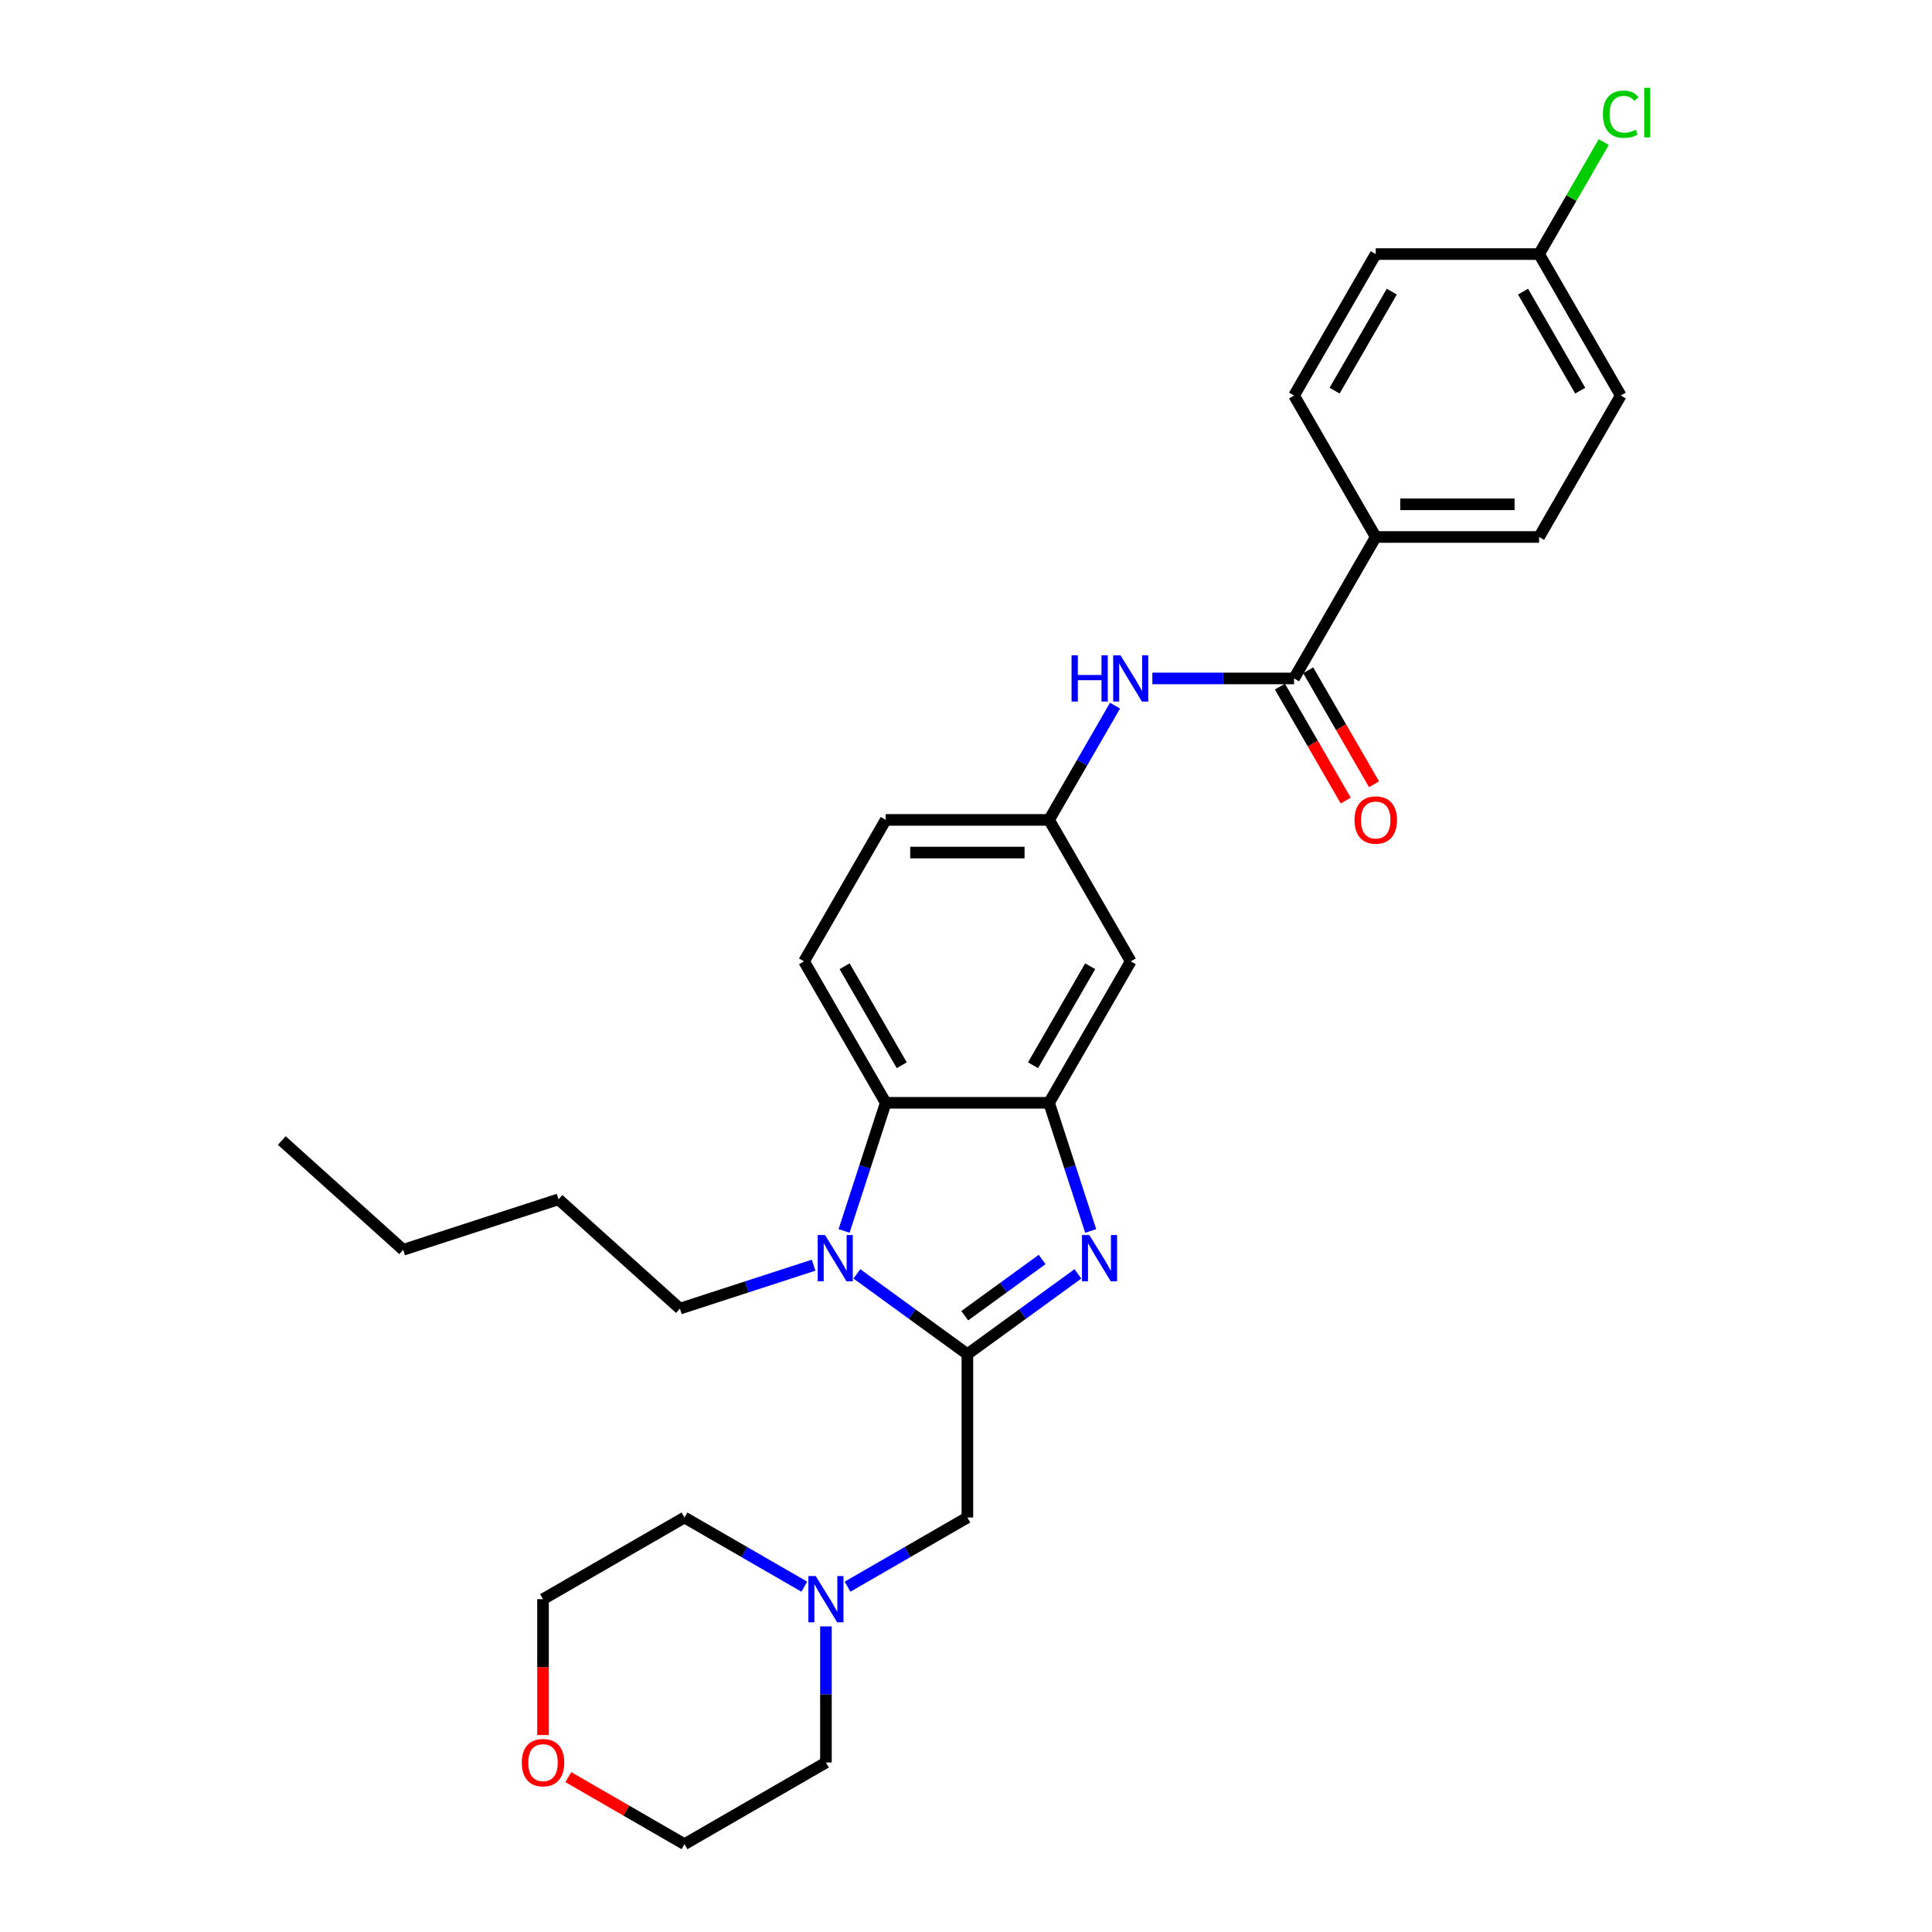 <?xml version='1.0' encoding='iso-8859-1'?>
<svg version='1.1' baseProfile='full'
              xmlns='http://www.w3.org/2000/svg'
                      xmlns:rdkit='http://www.rdkit.org/xml'
                      xmlns:xlink='http://www.w3.org/1999/xlink'
                  xml:space='preserve'
width='1000px' height='1000px' viewBox='0 0 1000 1000'>
<!-- END OF HEADER -->
<rect style='opacity:1.0;fill:#FFFFFF;stroke:none' width='1000' height='1000' x='0' y='0'> </rect>
<path class='bond-0' d='M 500.719,700.912 L 529.322,680.132' style='fill:none;fill-rule:evenodd;stroke:#000000;stroke-width:6px;stroke-linecap:butt;stroke-linejoin:miter;stroke-opacity:1' />
<path class='bond-0' d='M 529.322,680.132 L 557.924,659.351' style='fill:none;fill-rule:evenodd;stroke:#0000FF;stroke-width:6px;stroke-linecap:butt;stroke-linejoin:miter;stroke-opacity:1' />
<path class='bond-0' d='M 499.361,680.998 L 519.383,666.452' style='fill:none;fill-rule:evenodd;stroke:#000000;stroke-width:6px;stroke-linecap:butt;stroke-linejoin:miter;stroke-opacity:1' />
<path class='bond-0' d='M 519.383,666.452 L 539.404,651.906' style='fill:none;fill-rule:evenodd;stroke:#0000FF;stroke-width:6px;stroke-linecap:butt;stroke-linejoin:miter;stroke-opacity:1' />
<path class='bond-1' d='M 500.719,700.912 L 472.117,680.132' style='fill:none;fill-rule:evenodd;stroke:#000000;stroke-width:6px;stroke-linecap:butt;stroke-linejoin:miter;stroke-opacity:1' />
<path class='bond-1' d='M 472.117,680.132 L 443.515,659.351' style='fill:none;fill-rule:evenodd;stroke:#0000FF;stroke-width:6px;stroke-linecap:butt;stroke-linejoin:miter;stroke-opacity:1' />
<path class='bond-6' d='M 500.719,700.912 L 500.719,785.457' style='fill:none;fill-rule:evenodd;stroke:#000000;stroke-width:6px;stroke-linecap:butt;stroke-linejoin:miter;stroke-opacity:1' />
<path class='bond-2' d='M 564.541,637.133 L 553.766,603.972' style='fill:none;fill-rule:evenodd;stroke:#0000FF;stroke-width:6px;stroke-linecap:butt;stroke-linejoin:miter;stroke-opacity:1' />
<path class='bond-2' d='M 553.766,603.972 L 542.992,570.812' style='fill:none;fill-rule:evenodd;stroke:#000000;stroke-width:6px;stroke-linecap:butt;stroke-linejoin:miter;stroke-opacity:1' />
<path class='bond-3' d='M 436.898,637.133 L 447.673,603.972' style='fill:none;fill-rule:evenodd;stroke:#0000FF;stroke-width:6px;stroke-linecap:butt;stroke-linejoin:miter;stroke-opacity:1' />
<path class='bond-3' d='M 447.673,603.972 L 458.447,570.812' style='fill:none;fill-rule:evenodd;stroke:#000000;stroke-width:6px;stroke-linecap:butt;stroke-linejoin:miter;stroke-opacity:1' />
<path class='bond-17' d='M 421.128,654.855 L 386.521,666.1' style='fill:none;fill-rule:evenodd;stroke:#0000FF;stroke-width:6px;stroke-linecap:butt;stroke-linejoin:miter;stroke-opacity:1' />
<path class='bond-17' d='M 386.521,666.1 L 351.915,677.344' style='fill:none;fill-rule:evenodd;stroke:#000000;stroke-width:6px;stroke-linecap:butt;stroke-linejoin:miter;stroke-opacity:1' />
<path class='bond-7' d='M 542.992,570.812 L 585.264,497.594' style='fill:none;fill-rule:evenodd;stroke:#000000;stroke-width:6px;stroke-linecap:butt;stroke-linejoin:miter;stroke-opacity:1' />
<path class='bond-7' d='M 534.689,551.375 L 564.28,500.122' style='fill:none;fill-rule:evenodd;stroke:#000000;stroke-width:6px;stroke-linecap:butt;stroke-linejoin:miter;stroke-opacity:1' />
<path class='bond-29' d='M 542.992,570.812 L 458.447,570.812' style='fill:none;fill-rule:evenodd;stroke:#000000;stroke-width:6px;stroke-linecap:butt;stroke-linejoin:miter;stroke-opacity:1' />
<path class='bond-9' d='M 458.447,570.812 L 416.175,497.594' style='fill:none;fill-rule:evenodd;stroke:#000000;stroke-width:6px;stroke-linecap:butt;stroke-linejoin:miter;stroke-opacity:1' />
<path class='bond-9' d='M 466.75,551.375 L 437.159,500.122' style='fill:none;fill-rule:evenodd;stroke:#000000;stroke-width:6px;stroke-linecap:butt;stroke-linejoin:miter;stroke-opacity:1' />
<path class='bond-4' d='M 669.808,351.159 L 633.133,351.159' style='fill:none;fill-rule:evenodd;stroke:#000000;stroke-width:6px;stroke-linecap:butt;stroke-linejoin:miter;stroke-opacity:1' />
<path class='bond-4' d='M 633.133,351.159 L 596.458,351.159' style='fill:none;fill-rule:evenodd;stroke:#0000FF;stroke-width:6px;stroke-linecap:butt;stroke-linejoin:miter;stroke-opacity:1' />
<path class='bond-10' d='M 669.808,351.159 L 712.081,277.941' style='fill:none;fill-rule:evenodd;stroke:#000000;stroke-width:6px;stroke-linecap:butt;stroke-linejoin:miter;stroke-opacity:1' />
<path class='bond-12' d='M 662.487,355.386 L 679.518,384.885' style='fill:none;fill-rule:evenodd;stroke:#000000;stroke-width:6px;stroke-linecap:butt;stroke-linejoin:miter;stroke-opacity:1' />
<path class='bond-12' d='M 679.518,384.885 L 696.549,414.383' style='fill:none;fill-rule:evenodd;stroke:#FF0000;stroke-width:6px;stroke-linecap:butt;stroke-linejoin:miter;stroke-opacity:1' />
<path class='bond-12' d='M 677.13,346.932 L 694.161,376.43' style='fill:none;fill-rule:evenodd;stroke:#000000;stroke-width:6px;stroke-linecap:butt;stroke-linejoin:miter;stroke-opacity:1' />
<path class='bond-12' d='M 694.161,376.43 L 711.192,405.929' style='fill:none;fill-rule:evenodd;stroke:#FF0000;stroke-width:6px;stroke-linecap:butt;stroke-linejoin:miter;stroke-opacity:1' />
<path class='bond-5' d='M 577.132,365.244 L 560.062,394.81' style='fill:none;fill-rule:evenodd;stroke:#0000FF;stroke-width:6px;stroke-linecap:butt;stroke-linejoin:miter;stroke-opacity:1' />
<path class='bond-5' d='M 560.062,394.81 L 542.992,424.376' style='fill:none;fill-rule:evenodd;stroke:#000000;stroke-width:6px;stroke-linecap:butt;stroke-linejoin:miter;stroke-opacity:1' />
<path class='bond-8' d='M 500.719,785.457 L 469.707,803.361' style='fill:none;fill-rule:evenodd;stroke:#000000;stroke-width:6px;stroke-linecap:butt;stroke-linejoin:miter;stroke-opacity:1' />
<path class='bond-8' d='M 469.707,803.361 L 438.696,821.266' style='fill:none;fill-rule:evenodd;stroke:#0000FF;stroke-width:6px;stroke-linecap:butt;stroke-linejoin:miter;stroke-opacity:1' />
<path class='bond-11' d='M 585.264,497.594 L 542.992,424.376' style='fill:none;fill-rule:evenodd;stroke:#000000;stroke-width:6px;stroke-linecap:butt;stroke-linejoin:miter;stroke-opacity:1' />
<path class='bond-22' d='M 427.502,841.814 L 427.502,877.044' style='fill:none;fill-rule:evenodd;stroke:#0000FF;stroke-width:6px;stroke-linecap:butt;stroke-linejoin:miter;stroke-opacity:1' />
<path class='bond-22' d='M 427.502,877.044 L 427.502,912.273' style='fill:none;fill-rule:evenodd;stroke:#000000;stroke-width:6px;stroke-linecap:butt;stroke-linejoin:miter;stroke-opacity:1' />
<path class='bond-23' d='M 416.308,821.266 L 385.296,803.361' style='fill:none;fill-rule:evenodd;stroke:#0000FF;stroke-width:6px;stroke-linecap:butt;stroke-linejoin:miter;stroke-opacity:1' />
<path class='bond-23' d='M 385.296,803.361 L 354.284,785.457' style='fill:none;fill-rule:evenodd;stroke:#000000;stroke-width:6px;stroke-linecap:butt;stroke-linejoin:miter;stroke-opacity:1' />
<path class='bond-16' d='M 416.175,497.594 L 458.447,424.376' style='fill:none;fill-rule:evenodd;stroke:#000000;stroke-width:6px;stroke-linecap:butt;stroke-linejoin:miter;stroke-opacity:1' />
<path class='bond-14' d='M 712.081,277.941 L 796.625,277.941' style='fill:none;fill-rule:evenodd;stroke:#000000;stroke-width:6px;stroke-linecap:butt;stroke-linejoin:miter;stroke-opacity:1' />
<path class='bond-14' d='M 724.762,261.032 L 783.943,261.032' style='fill:none;fill-rule:evenodd;stroke:#000000;stroke-width:6px;stroke-linecap:butt;stroke-linejoin:miter;stroke-opacity:1' />
<path class='bond-15' d='M 712.081,277.941 L 669.808,204.724' style='fill:none;fill-rule:evenodd;stroke:#000000;stroke-width:6px;stroke-linecap:butt;stroke-linejoin:miter;stroke-opacity:1' />
<path class='bond-31' d='M 542.992,424.376 L 458.447,424.376' style='fill:none;fill-rule:evenodd;stroke:#000000;stroke-width:6px;stroke-linecap:butt;stroke-linejoin:miter;stroke-opacity:1' />
<path class='bond-31' d='M 530.31,441.285 L 471.129,441.285' style='fill:none;fill-rule:evenodd;stroke:#000000;stroke-width:6px;stroke-linecap:butt;stroke-linejoin:miter;stroke-opacity:1' />
<path class='bond-13' d='M 281.067,898.053 L 281.067,862.891' style='fill:none;fill-rule:evenodd;stroke:#FF0000;stroke-width:6px;stroke-linecap:butt;stroke-linejoin:miter;stroke-opacity:1' />
<path class='bond-13' d='M 281.067,862.891 L 281.067,827.729' style='fill:none;fill-rule:evenodd;stroke:#000000;stroke-width:6px;stroke-linecap:butt;stroke-linejoin:miter;stroke-opacity:1' />
<path class='bond-30' d='M 294.171,919.839 L 324.228,937.192' style='fill:none;fill-rule:evenodd;stroke:#FF0000;stroke-width:6px;stroke-linecap:butt;stroke-linejoin:miter;stroke-opacity:1' />
<path class='bond-30' d='M 324.228,937.192 L 354.284,954.545' style='fill:none;fill-rule:evenodd;stroke:#000000;stroke-width:6px;stroke-linecap:butt;stroke-linejoin:miter;stroke-opacity:1' />
<path class='bond-20' d='M 796.625,277.941 L 838.897,204.724' style='fill:none;fill-rule:evenodd;stroke:#000000;stroke-width:6px;stroke-linecap:butt;stroke-linejoin:miter;stroke-opacity:1' />
<path class='bond-19' d='M 669.808,204.724 L 712.081,131.506' style='fill:none;fill-rule:evenodd;stroke:#000000;stroke-width:6px;stroke-linecap:butt;stroke-linejoin:miter;stroke-opacity:1' />
<path class='bond-19' d='M 690.793,202.195 L 720.383,150.943' style='fill:none;fill-rule:evenodd;stroke:#000000;stroke-width:6px;stroke-linecap:butt;stroke-linejoin:miter;stroke-opacity:1' />
<path class='bond-26' d='M 351.915,677.344 L 289.086,620.773' style='fill:none;fill-rule:evenodd;stroke:#000000;stroke-width:6px;stroke-linecap:butt;stroke-linejoin:miter;stroke-opacity:1' />
<path class='bond-18' d='M 796.625,131.506 L 712.081,131.506' style='fill:none;fill-rule:evenodd;stroke:#000000;stroke-width:6px;stroke-linecap:butt;stroke-linejoin:miter;stroke-opacity:1' />
<path class='bond-21' d='M 796.625,131.506 L 813.358,102.523' style='fill:none;fill-rule:evenodd;stroke:#000000;stroke-width:6px;stroke-linecap:butt;stroke-linejoin:miter;stroke-opacity:1' />
<path class='bond-21' d='M 813.358,102.523 L 830.092,73.54' style='fill:none;fill-rule:evenodd;stroke:#00CC00;stroke-width:6px;stroke-linecap:butt;stroke-linejoin:miter;stroke-opacity:1' />
<path class='bond-32' d='M 796.625,131.506 L 838.897,204.724' style='fill:none;fill-rule:evenodd;stroke:#000000;stroke-width:6px;stroke-linecap:butt;stroke-linejoin:miter;stroke-opacity:1' />
<path class='bond-32' d='M 788.322,150.943 L 817.913,202.195' style='fill:none;fill-rule:evenodd;stroke:#000000;stroke-width:6px;stroke-linecap:butt;stroke-linejoin:miter;stroke-opacity:1' />
<path class='bond-25' d='M 427.502,912.273 L 354.284,954.545' style='fill:none;fill-rule:evenodd;stroke:#000000;stroke-width:6px;stroke-linecap:butt;stroke-linejoin:miter;stroke-opacity:1' />
<path class='bond-24' d='M 354.284,785.457 L 281.067,827.729' style='fill:none;fill-rule:evenodd;stroke:#000000;stroke-width:6px;stroke-linecap:butt;stroke-linejoin:miter;stroke-opacity:1' />
<path class='bond-27' d='M 289.086,620.773 L 208.68,646.898' style='fill:none;fill-rule:evenodd;stroke:#000000;stroke-width:6px;stroke-linecap:butt;stroke-linejoin:miter;stroke-opacity:1' />
<path class='bond-28' d='M 208.68,646.898 L 145.851,590.327' style='fill:none;fill-rule:evenodd;stroke:#000000;stroke-width:6px;stroke-linecap:butt;stroke-linejoin:miter;stroke-opacity:1' />
<path  class='atom-1' d='M 563.825 639.247
L 571.671 651.928
Q 572.448 653.18, 573.7 655.445
Q 574.951 657.711, 575.019 657.847
L 575.019 639.247
L 578.197 639.247
L 578.197 663.19
L 574.917 663.19
L 566.496 649.324
Q 565.516 647.701, 564.467 645.841
Q 563.453 643.981, 563.148 643.406
L 563.148 663.19
L 560.037 663.19
L 560.037 639.247
L 563.825 639.247
' fill='#0000FF'/>
<path  class='atom-2' d='M 427.029 639.247
L 434.875 651.928
Q 435.653 653.18, 436.904 655.445
Q 438.155 657.711, 438.223 657.847
L 438.223 639.247
L 441.402 639.247
L 441.402 663.19
L 438.121 663.19
L 429.701 649.324
Q 428.72 647.701, 427.672 645.841
Q 426.657 643.981, 426.353 643.406
L 426.353 663.19
L 423.242 663.19
L 423.242 639.247
L 427.029 639.247
' fill='#0000FF'/>
<path  class='atom-6' d='M 554.642 339.187
L 557.888 339.187
L 557.888 349.367
L 570.13 349.367
L 570.13 339.187
L 573.377 339.187
L 573.377 363.13
L 570.13 363.13
L 570.13 352.072
L 557.888 352.072
L 557.888 363.13
L 554.642 363.13
L 554.642 339.187
' fill='#0000FF'/>
<path  class='atom-6' d='M 579.971 339.187
L 587.817 351.869
Q 588.595 353.12, 589.846 355.386
Q 591.097 357.652, 591.165 357.787
L 591.165 339.187
L 594.344 339.187
L 594.344 363.13
L 591.064 363.13
L 582.643 349.265
Q 581.662 347.642, 580.614 345.782
Q 579.599 343.922, 579.295 343.347
L 579.295 363.13
L 576.184 363.13
L 576.184 339.187
L 579.971 339.187
' fill='#0000FF'/>
<path  class='atom-9' d='M 422.209 815.757
L 430.055 828.439
Q 430.833 829.69, 432.084 831.956
Q 433.335 834.222, 433.403 834.357
L 433.403 815.757
L 436.582 815.757
L 436.582 839.7
L 433.302 839.7
L 424.881 825.835
Q 423.9 824.212, 422.852 822.352
Q 421.837 820.492, 421.533 819.917
L 421.533 839.7
L 418.422 839.7
L 418.422 815.757
L 422.209 815.757
' fill='#0000FF'/>
<path  class='atom-13' d='M 701.09 424.444
Q 701.09 418.695, 703.93 415.482
Q 706.771 412.27, 712.081 412.27
Q 717.39 412.27, 720.231 415.482
Q 723.071 418.695, 723.071 424.444
Q 723.071 430.261, 720.197 433.575
Q 717.322 436.855, 712.081 436.855
Q 706.805 436.855, 703.93 433.575
Q 701.09 430.295, 701.09 424.444
M 712.081 434.15
Q 715.733 434.15, 717.694 431.715
Q 719.69 429.246, 719.69 424.444
Q 719.69 419.743, 717.694 417.376
Q 715.733 414.975, 712.081 414.975
Q 708.428 414.975, 706.433 417.342
Q 704.472 419.71, 704.472 424.444
Q 704.472 429.28, 706.433 431.715
Q 708.428 434.15, 712.081 434.15
' fill='#FF0000'/>
<path  class='atom-14' d='M 270.076 912.341
Q 270.076 906.592, 272.917 903.379
Q 275.757 900.166, 281.067 900.166
Q 286.376 900.166, 289.217 903.379
Q 292.057 906.592, 292.057 912.341
Q 292.057 918.158, 289.183 921.472
Q 286.308 924.752, 281.067 924.752
Q 275.791 924.752, 272.917 921.472
Q 270.076 918.191, 270.076 912.341
M 281.067 922.047
Q 284.719 922.047, 286.68 919.612
Q 288.676 917.143, 288.676 912.341
Q 288.676 907.64, 286.68 905.273
Q 284.719 902.872, 281.067 902.872
Q 277.414 902.872, 275.419 905.239
Q 273.458 907.606, 273.458 912.341
Q 273.458 917.177, 275.419 919.612
Q 277.414 922.047, 281.067 922.047
' fill='#FF0000'/>
<path  class='atom-22' d='M 829.665 59.117
Q 829.665 53.165, 832.438 50.054
Q 835.245 46.909, 840.554 46.909
Q 845.492 46.909, 848.129 50.392
L 845.897 52.218
Q 843.97 49.682, 840.554 49.682
Q 836.936 49.682, 835.008 52.117
Q 833.114 54.518, 833.114 59.117
Q 833.114 63.851, 835.076 66.286
Q 837.071 68.721, 840.926 68.721
Q 843.564 68.721, 846.641 67.132
L 847.588 69.668
Q 846.337 70.48, 844.443 70.953
Q 842.549 71.427, 840.453 71.427
Q 835.245 71.427, 832.438 68.248
Q 829.665 65.069, 829.665 59.117
' fill='#00CC00'/>
<path  class='atom-22' d='M 851.038 45.455
L 854.149 45.455
L 854.149 71.122
L 851.038 71.122
L 851.038 45.455
' fill='#00CC00'/>
</svg>
